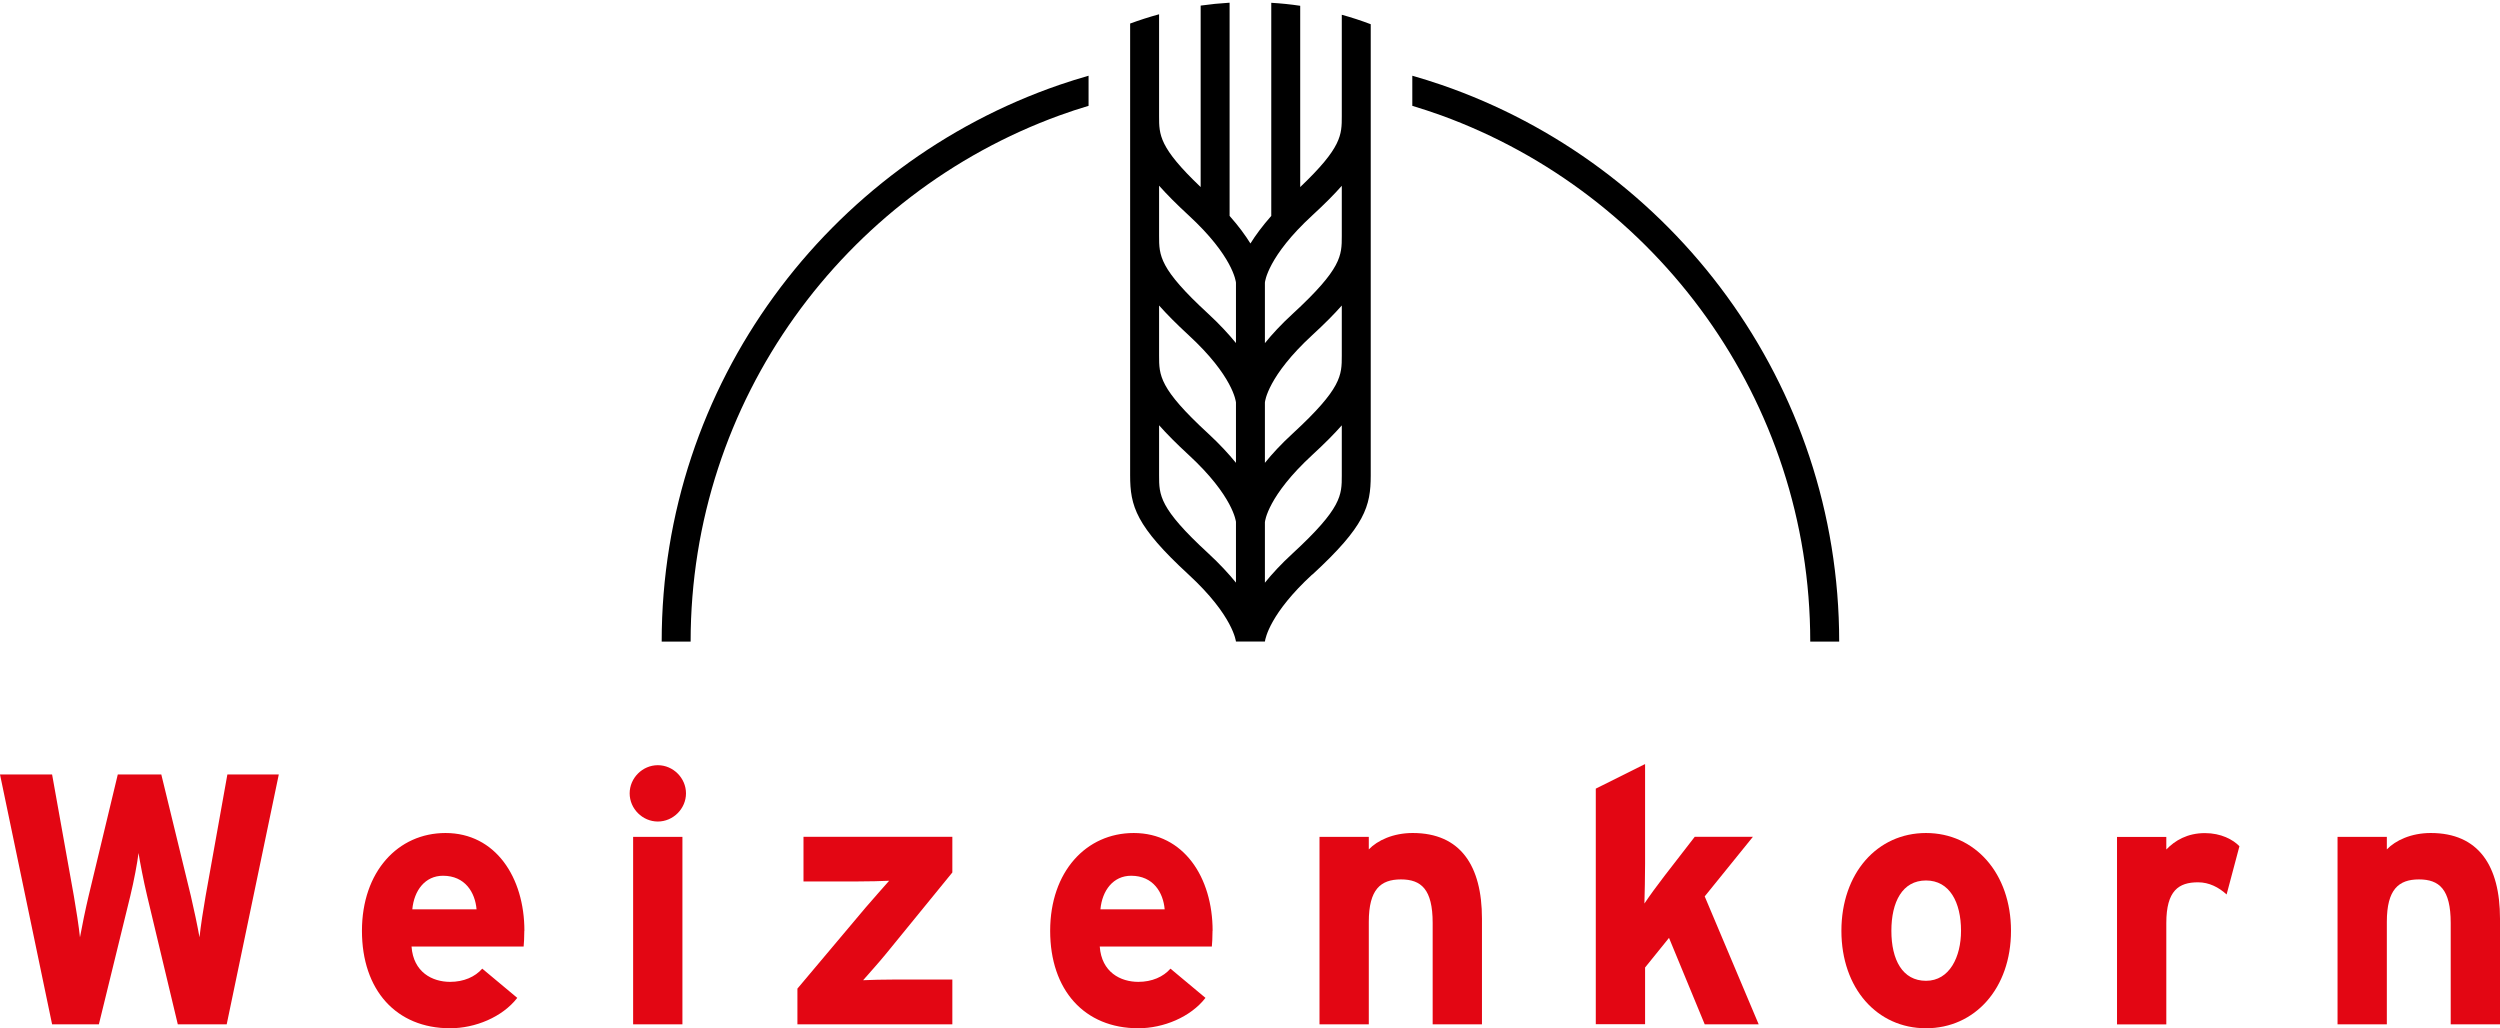 <?xml version="1.0" encoding="UTF-8"?>
<svg id="Ebene_1" data-name="Ebene 1" xmlns="http://www.w3.org/2000/svg" viewBox="0 0 259.15 106.59">
  <defs>
    <style>
      .cls-1 {
        fill: #000;
      }

      .cls-1, .cls-2 {
        stroke-width: 0px;
      }

      .cls-2 {
        fill: #e30613;
      }
    </style>
  </defs>
  <g>
    <path class="cls-2" d="M28.9,80.28l-5.4,25.9h-5.07l-3.18-13.32c-.37-1.55-.74-3.48-.89-4.44-.11.96-.48,2.92-.85,4.44l-3.26,13.32h-4.85L0,80.28h5.4l2.26,12.62c.22,1.26.52,3.18.63,4.26.19-1.07.59-3,.89-4.26l3.03-12.62h4.51l3.07,12.62c.3,1.26.7,3.18.89,4.26.11-1.07.41-3.03.63-4.26l2.26-12.62h5.33Z"/>
    <path class="cls-2" d="M54.35,96.49c0,.74-.04,1.26-.07,1.63h-11.62c.19,2.66,2.15,3.66,4,3.66,1.41,0,2.59-.52,3.33-1.37l3.63,3.03c-1.55,2-4.37,3.15-6.96,3.15-5.59,0-9.14-3.96-9.14-10.1s3.74-10.14,8.66-10.14c5.18,0,8.18,4.59,8.18,10.14ZM49.4,94.26c-.15-1.74-1.18-3.48-3.48-3.48-1.85,0-3,1.52-3.18,3.48h6.66Z"/>
    <path class="cls-2" d="M71.11,82.24c0,1.59-1.33,2.92-2.92,2.92s-2.92-1.33-2.92-2.92,1.33-2.92,2.92-2.92,2.92,1.33,2.92,2.92ZM70.74,106.18h-5.11v-19.43h5.11v19.43Z"/>
    <path class="cls-2" d="M98.72,106.18h-16.06v-3.7l7.07-8.4c.78-.92,1.92-2.18,2.44-2.78-.7.04-2.22.07-3.18.07h-5.7v-4.63h15.43v3.7l-6.85,8.4c-.78.96-1.89,2.18-2.4,2.77.7-.04,2.22-.07,3.18-.07h6.07v4.62Z"/>
    <path class="cls-2" d="M125.69,96.49c0,.74-.04,1.26-.07,1.63h-11.62c.19,2.66,2.15,3.66,4,3.66,1.41,0,2.59-.52,3.33-1.37l3.63,3.03c-1.55,2-4.37,3.15-6.96,3.15-5.59,0-9.14-3.96-9.14-10.1s3.74-10.14,8.66-10.14c5.18,0,8.18,4.59,8.18,10.14ZM120.73,94.26c-.15-1.74-1.18-3.48-3.48-3.48-1.85,0-3,1.52-3.18,3.48h6.66Z"/>
    <path class="cls-2" d="M153.62,106.18h-5.11v-10.51c0-3.48-1.18-4.51-3.29-4.51s-3.33,1.04-3.33,4.4v10.62h-5.11v-19.43h5.11v1.3c.89-.93,2.52-1.7,4.55-1.7,4.96,0,7.18,3.4,7.18,8.88v10.95Z"/>
    <path class="cls-2" d="M182.3,106.18h-5.59l-3.7-8.96-2.48,3.07v5.88h-5.11v-24.42l5.11-2.55v10.32c0,1.18-.04,3.18-.07,4.14.52-.78,1.41-2,2.07-2.85l3.15-4.07h6.03l-5,6.18,5.59,13.25Z"/>
    <path class="cls-2" d="M208.46,96.49c0,5.96-3.74,10.1-8.81,10.1s-8.77-4.14-8.77-10.1,3.7-10.14,8.77-10.14,8.81,4.18,8.81,10.14ZM203.28,96.49c0-2.96-1.18-5.22-3.63-5.22s-3.59,2.22-3.59,5.22,1.15,5.18,3.59,5.18,3.63-2.48,3.63-5.18Z"/>
    <path class="cls-2" d="M232.14,87.72l-1.33,5c-.81-.74-1.81-1.26-2.96-1.26-2,0-3.29.85-3.29,4.22v10.51h-5.11v-19.43h5.11v1.3c.89-.93,2.18-1.7,4-1.7,1.67,0,2.92.67,3.59,1.37Z"/>
    <path class="cls-2" d="M259.15,106.18h-5.11v-10.51c0-3.48-1.18-4.51-3.29-4.51s-3.33,1.04-3.33,4.4v10.62h-5.11v-19.43h5.11v1.3c.89-.93,2.52-1.7,4.55-1.7,4.96,0,7.18,3.4,7.18,8.88v10.95Z"/>
  </g>
  <g>
    <g>
      <path class="cls-1" d="M149.4,8.79c-.99-.34-1.99-.65-3-.94v3.12c1.01.31,2.01.63,3,.99,22.29,8.11,38.25,29.5,38.25,54.55h3c0-26.73-17.28-49.48-41.25-57.72Z"/>
      <path class="cls-1" d="M68.59,66.51h3c0-25.05,15.96-46.45,38.25-54.55.99-.36,1.99-.69,3-.99v-3.12c-1.01.29-2.01.6-3,.94-23.97,8.24-41.25,30.99-41.25,57.72Z"/>
    </g>
    <path class="cls-1" d="M136.04,59.56c5.46-5.02,6.05-7.08,6.05-10.27V2.51c-.98-.37-1.98-.7-3-.98v10.52c0,1.93,0,3.24-4.31,7.34V.6c-.99-.15-1.99-.25-3-.31v22.09c-.93,1.06-1.64,2.02-2.16,2.86-.52-.84-1.22-1.8-2.16-2.86V.28c-1.01.06-2.01.16-3,.3v18.81c-4.31-4.1-4.31-5.41-4.31-7.34V1.48c-1.02.28-2.02.6-3,.96v46.84c0,3.19.6,5.25,6.05,10.27,4.67,4.3,4.91,6.95,4.92,6.95h.03s2.97,0,2.97,0c.05-.36.55-2.94,4.91-6.95ZM128.12,60.39c-.76-.93-1.69-1.94-2.88-3.04-5.09-4.68-5.09-6.03-5.09-8.07v-5.2c.8.9,1.79,1.9,3.05,3.06,4.67,4.3,4.91,6.95,4.92,6.95v6.29ZM128.12,47.98c-.76-.93-1.69-1.94-2.88-3.04-5.09-4.68-5.09-6.03-5.09-8.07v-5.2c.8.9,1.79,1.9,3.05,3.06,4.62,4.25,4.91,6.88,4.92,6.99v6.25ZM128.12,35.56c-.76-.93-1.69-1.94-2.88-3.04-5.09-4.68-5.09-6.03-5.09-8.07v-5.2c.8.9,1.79,1.9,3.05,3.06,4.62,4.25,4.91,6.88,4.92,6.99v6.25ZM131.12,29.31c0-.11.3-2.74,4.92-6.99,1.26-1.16,2.26-2.16,3.05-3.06v5.2c0,2.04,0,3.38-5.09,8.07-1.19,1.09-2.13,2.11-2.88,3.04v-6.25ZM131.12,41.72c0-.11.3-2.74,4.92-6.99,1.26-1.16,2.26-2.16,3.05-3.06v5.2c0,2.04,0,3.38-5.09,8.07-1.19,1.09-2.13,2.11-2.88,3.04v-6.25ZM131.12,54.14c0-.11.3-2.74,4.92-6.99,1.26-1.16,2.26-2.16,3.05-3.06v5.2c0,2.04,0,3.38-5.09,8.07-1.19,1.09-2.13,2.11-2.88,3.04v-6.25Z"/>
  </g>
</svg>